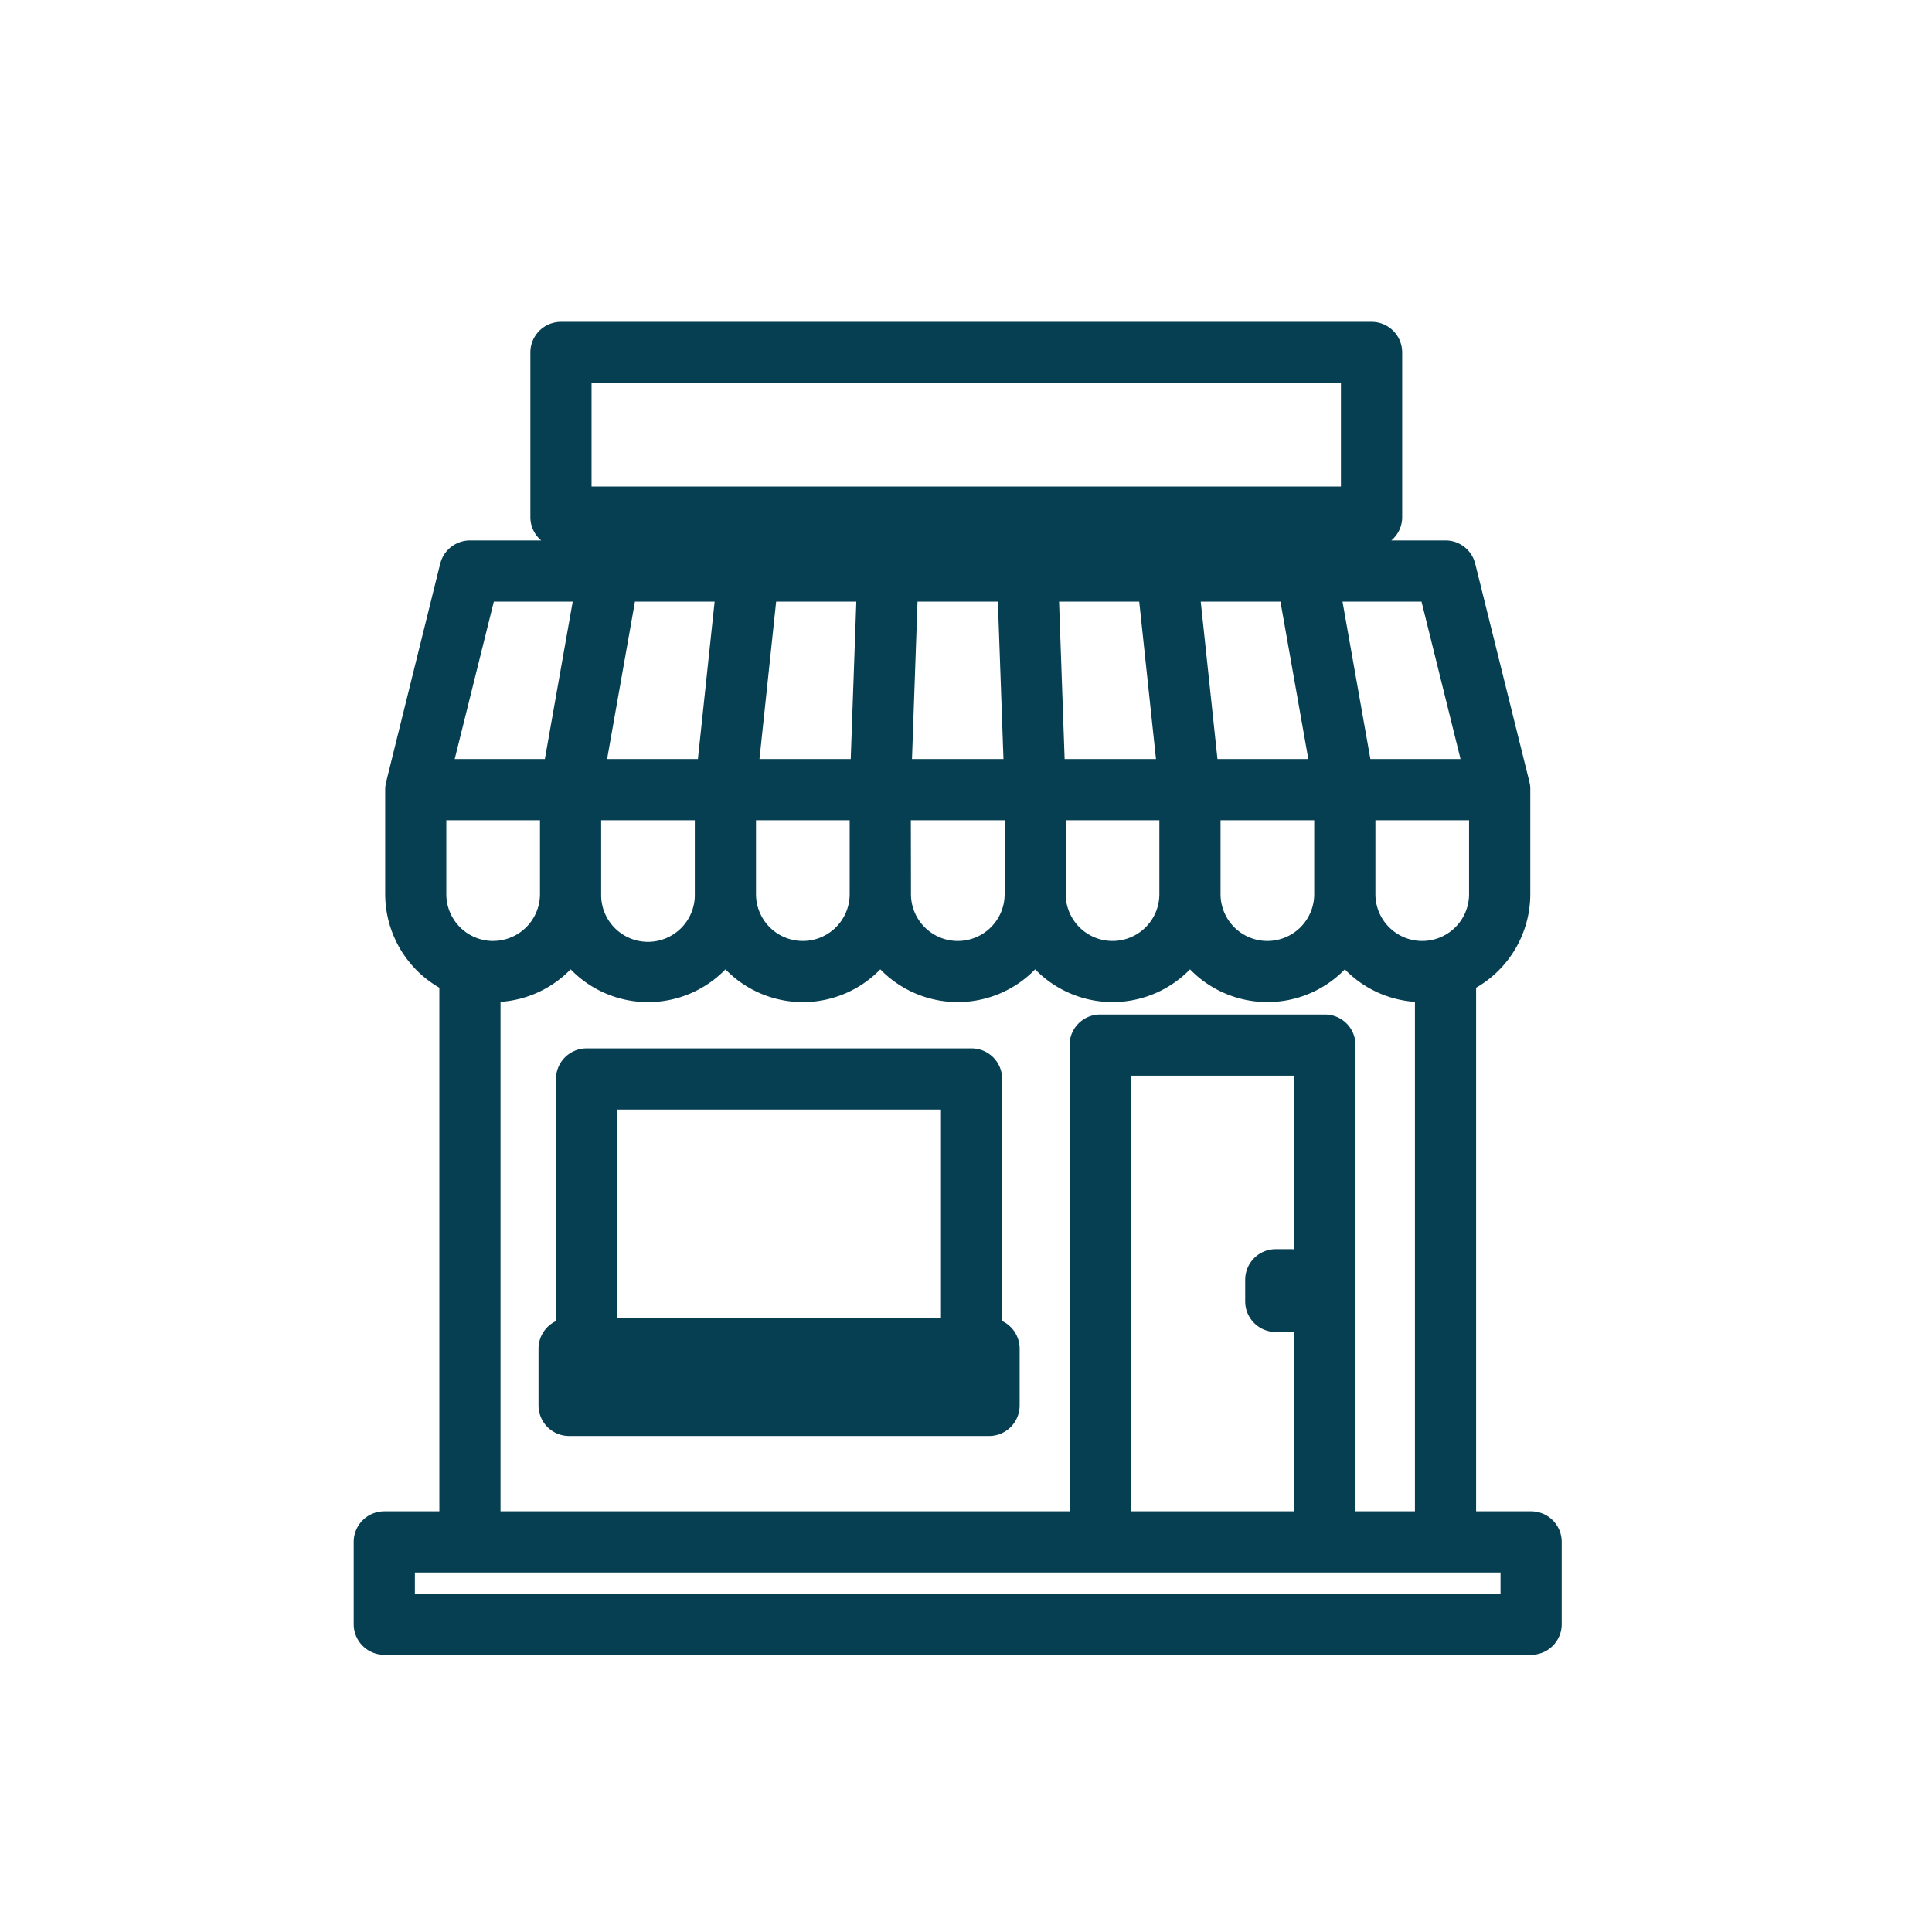 <?xml version="1.0" encoding="UTF-8"?> <svg xmlns="http://www.w3.org/2000/svg" viewBox="0 0 1200 1200"><defs><style>.a{fill:#063e52;}</style></defs><path class="a" d="M951,938.7H916.84V613.48a67.11,67.11,0,0,0,33.65-58.13v-64.9c0-.16,0-.31,0-.47s0-.47,0-.71c0-.43-.06-.86-.12-1.28,0-.17,0-.33-.07-.49-.08-.5-.17-1-.29-1.47a.8.8,0,0,0,0-.15L916.28,350.11c0-.15-.09-.28-.13-.42-.1-.38-.21-.75-.34-1.12s-.17-.49-.26-.73-.27-.66-.41-1-.25-.54-.39-.8-.28-.54-.43-.81-.34-.57-.51-.84l-.46-.68c-.2-.28-.41-.56-.63-.83s-.33-.41-.5-.61-.45-.51-.69-.76-.39-.4-.59-.59-.46-.43-.7-.63-.48-.41-.73-.6-.44-.34-.67-.5-.57-.39-.86-.58l-.63-.38c-.33-.19-.66-.37-1-.53l-.62-.31-1-.44-.68-.25-1-.32-.8-.2c-.32-.08-.63-.14-.95-.2s-.65-.11-1-.15-.56-.07-.84-.09l-1.11-.06-.47,0h-33.7a18.94,18.94,0,0,0,6.74-14.5V218.91a19,19,0,0,0-19-19H348.42a19,19,0,0,0-19,19V321.18a18.94,18.94,0,0,0,6.74,14.5H291.88l-.43,0c-.4,0-.79,0-1.18.06l-.76.08c-.36.05-.71.1-1.07.17l-.84.17c-.31.07-.61.15-.91.24s-.62.18-.93.29L285,337l-1,.4-.72.35c-.3.15-.6.31-.89.48s-.48.29-.72.44-.53.34-.79.53-.5.36-.74.55l-.66.54c-.26.22-.51.45-.75.68s-.38.36-.56.55l-.72.79-.47.58c-.23.28-.44.57-.65.86s-.3.43-.44.66-.35.56-.52.86-.29.53-.43.8-.27.53-.39.8-.28.65-.41,1-.18.48-.26.73-.24.74-.34,1.12c0,.14-.09.27-.13.42L239.8,485.88c0,.1,0,.2-.06.3q-.12.54-.21,1.08c-.05.3-.1.59-.14.89s-.06.59-.08.88-.05.74-.06,1.11c0,.11,0,.2,0,.31v64.9a67.12,67.12,0,0,0,33.64,58.12V938.7H238.69a19,19,0,0,0-19,19v51.13a19,19,0,0,0,19,19H951a19,19,0,0,0,19-19V957.7A19,19,0,0,0,951,938.7Zm-644.28-565h49l-17.3,97.77h-56Zm576.22,0,24.23,97.77h-56l-17.31-97.77Zm-439.08,0-10.38,97.77H377.08l17.3-97.77Zm38.21,0h49.8l-3.47,97.77H471.72Zm87.82,0H619.8l3.47,97.77H566.45Zm91.37,97.77-3.46-97.77h49.79L718,471.45Zm94.93,0-10.39-97.77h49.51l17.31,97.77Zm-449.89,113a29.12,29.12,0,0,1-29.09-29.09v-45.9h58.18v45.9A29.12,29.12,0,0,1,306.33,584.44Zm67.09-75h58.17v45.9a29.09,29.09,0,1,1-58.17,0Zm96.17,0h58.18v45.9a29.09,29.09,0,1,1-58.18,0Zm96.18,0H624v45.9a29.09,29.09,0,1,1-58.18,0Zm96.18,0h58.18v45.9a29.09,29.09,0,0,1-58.18,0Zm96.18,0h58.18v45.9a29.09,29.09,0,1,1-58.18,0Zm96.18,0h58.18v45.9a29.09,29.09,0,0,1-58.18,0ZM367.42,237.91H832.88v64.27H367.42ZM310.88,622.27a66.9,66.9,0,0,0,43.54-20.21,66.94,66.94,0,0,0,96.18,0,66.94,66.94,0,0,0,96.17,0,67,67,0,0,0,96.18,0,67,67,0,0,0,96.18,0,67,67,0,0,0,96.18,0,66.91,66.91,0,0,0,43.53,20.2V938.7H841.93V649.13a19,19,0,0,0-19-19H683.32a19,19,0,0,0-19,19V938.7H310.88ZM803.93,776a20.14,20.14,0,0,0-2.2-.13h-9.32a19,19,0,0,0-19,19v13.46a19,19,0,0,0,19,19h9.32a20.14,20.14,0,0,0,2.2-.13V938.7H702.32V668.13H803.93ZM932,989.83H257.69V976.7H932Z"></path><path class="a" d="M622.46,820.53V670.17a19,19,0,0,0-19-19H364.34a19,19,0,0,0-19,19V820.53a19,19,0,0,0-10.86,17.15v35.26a19,19,0,0,0,19,19H614.32a19,19,0,0,0,19-19V837.68A19,19,0,0,0,622.46,820.53ZM383.34,689.17H584.46V818.68H383.34Z"></path></svg> 